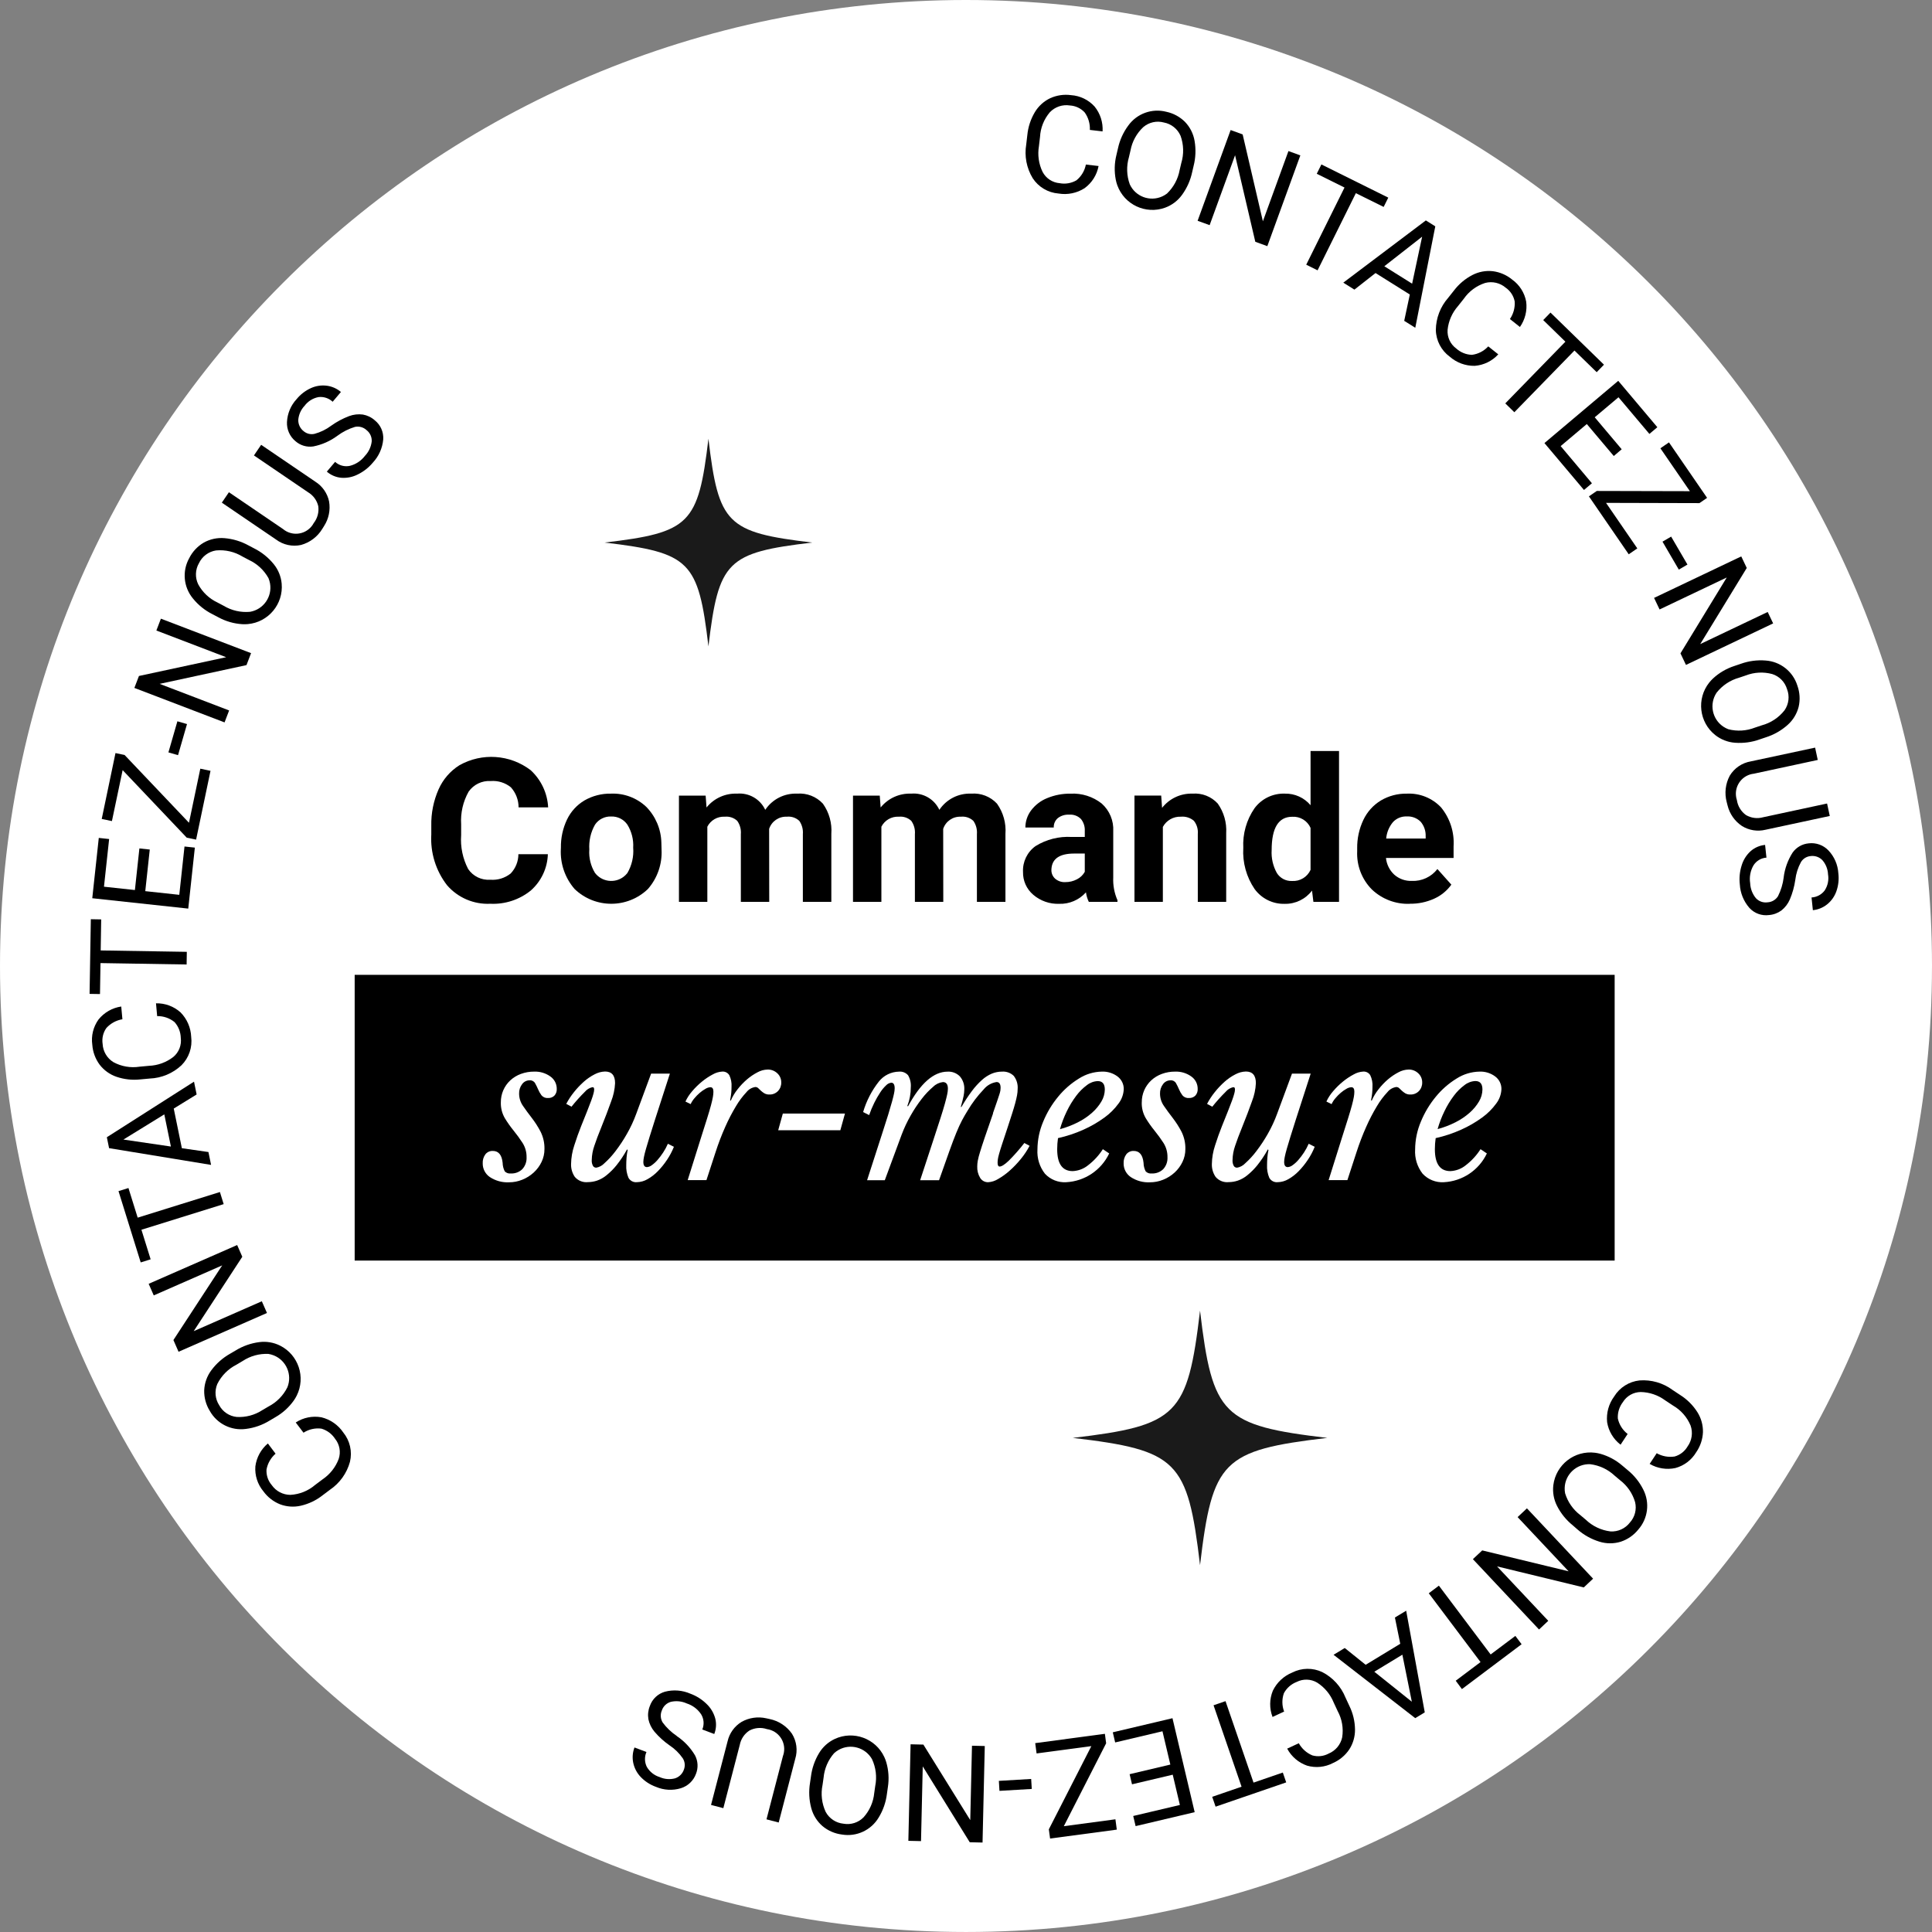 <?xml version="1.0" encoding="UTF-8"?><svg id="Calque_2" xmlns="http://www.w3.org/2000/svg" viewBox="0 0 154.441 154.44"><rect x="0" y="0" width="154.441" height="154.44" fill="#808080" stroke="none"/><defs><style>.cls-1{fill:#fff;}.cls-2{fill:#1a1a1a;}</style></defs><g id="Calque_1-2"><path id="Tracé_1" class="cls-1" d="M154.44,77.224c-.002,42.647-34.577,77.218-77.224,77.216S-.002,119.863 0,77.216C.002,34.57,34.575-.001,77.221,0c42.647,0,77.22,34.573,77.22,77.22"/><rect id="Rectangle_20" x="28.352" y="77.927" width="100.721" height="22.841"/><path id="Tracé_2" d="M87.818,13.271c-.133.711-.532,1.345-1.117,1.772-.618.396-1.362.548-2.086.427-.841-.067-1.604-.521-2.064-1.228-.49-.809-.673-1.767-.515-2.7l.086-.737c.062-.649.267-1.275.6-1.835.29-.486.717-.875,1.227-1.119.523-.238,1.103-.323,1.672-.245.721.049,1.394.375,1.879.91.454.559.682,1.269.638,1.988l-1.016-.118c.023-.5-.123-.994-.416-1.4-.307-.331-.73-.53-1.181-.555-.59-.093-1.187.109-1.6.54-.473.554-.75,1.248-.788,1.975l-.087.743c-.118.696-.017,1.412.29,2.048.271.519.789.862,1.372.908.459.085.933.003,1.337-.231.392-.318.659-.764.753-1.26l1.016.117Z"/><path id="Tracé_3" d="M95.302,13.751c-.14.665-.421,1.293-.823,1.841-.339.463-.808.815-1.347,1.011-1.551.558-3.26-.247-3.818-1.797-.051-.143-.092-.29-.121-.439-.126-.65-.11-1.319.048-1.962l.127-.542c.141-.661.422-1.284.825-1.827.69-.96,1.9-1.397,3.044-1.1.564.12,1.082.401,1.49.808.401.416.667.944.765,1.513.117.67.09,1.357-.079,2.015l-.111.479ZM94.43,13.035c.216-.713.196-1.476-.057-2.177-.24-.555-.74-.955-1.335-1.066-.576-.158-1.193-.019-1.646.369-.529.494-.886,1.144-1.019,1.855l-.129.552c-.209.71-.185,1.468.068,2.164.45.984,1.613,1.417,2.598.967.134-.061.261-.138.378-.228.527-.504.881-1.161,1.011-1.879l.131-.557Z"/><path id="Tracé_4" d="M101.308,19.677l-.961-.35-1.617-6.918-2.034,5.589-.961-.35,2.64-7.253.961.35,1.617,6.944,2.043-5.614.951.346-2.639,7.256Z"/><path id="Tracé_5" d="M110.607,16.541l-2.222-1.1-3.06,6.169-.907-.45,3.06-6.169-2.218-1.1.37-.746,5.347,2.653-.37.743Z"/><path id="Tracé_6" d="M112.698,23.543l-2.74-1.717-1.689,1.326-.889-.557,6.6-4.975.755.473-1.6,8.108-.885-.554.448-2.104ZM110.66,21.284l2.223,1.393.8-3.757-3.023,2.364Z"/><path id="Tracé_7" d="M119.77,28.325c-.487.535-1.16.864-1.882.92-.735.012-1.447-.25-2-.734-.68-.499-1.09-1.286-1.109-2.13.009-.947.358-1.858.983-2.569l.461-.582c.394-.519.897-.944,1.475-1.244.502-.261,1.07-.368,1.632-.307.57.072,1.108.305,1.551.671.587.42.989,1.052,1.12,1.762.093.714-.085,1.437-.5,2.026l-.8-.635c.282-.413.416-.908.381-1.407-.087-.443-.342-.836-.713-1.094-.453-.391-1.068-.534-1.647-.384-.693.223-1.294.668-1.709,1.266l-.464.586c-.467.53-.757,1.192-.83,1.894-.042.584.218,1.148.69,1.494.346.314.792.494,1.259.507.5-.065.96-.304,1.3-.676l.802.636Z"/><path id="Tracé_8" d="M127.637,29.752l-1.777-1.731-4.805,4.932-.725-.707,4.805-4.932-1.773-1.727.581-.6,4.275,4.165-.581.6Z"/><path id="Tracé_9" d="M129.003,36.454l-2.156-2.557-2.091,1.763,2.5,2.971-.636.536-3.16-3.749,5.9-4.975,3.126,3.708-.636.536-2.47-2.93-1.9,1.6,2.156,2.557-.633.54Z"/><path id="Tracé_10" d="M128.384,40.199l2.5,3.639-.686.471-3.183-4.631.629-.432,7.442.018-2.357-3.429.686-.471,3.047,4.434-.612.421-7.466-.02Z"/><rect id="Rectangle_21" x="133.495" y="42.921" width=".8" height="2.587" transform="translate(-4.036 73.505) rotate(-30.263)"/><path id="Tracé_11" d="M134.774,53.152l-.44-.924,3.7-6.065-5.37,2.556-.44-.924,6.969-3.317.44.924-3.72,6.086,5.394-2.568.435.914-6.968,3.318Z"/><path id="Tracé_12" d="M140.681,59.102c-.64.232-1.322.324-2,.271-.572-.044-1.118-.258-1.568-.613-1.291-1.024-1.507-2.901-.483-4.192.094-.119.198-.23.309-.334.486-.449,1.064-.788,1.693-.993l.527-.178c.636-.228,1.314-.317,1.987-.261,1.179.082,2.186.881,2.535,2.01.196.543.231,1.131.1,1.693-.143.56-.451,1.064-.883,1.447-.508.452-1.106.791-1.754.994l-.463.156ZM140.83,57.983c.72-.193,1.359-.614,1.821-1.2.346-.498.421-1.135.2-1.7-.171-.571-.613-1.02-1.181-1.2-.698-.189-1.439-.15-2.113.111l-.537.181c-.713.198-1.344.618-1.8,1.2-.6.901-.355,2.118.546,2.717.123.082.255.149.393.202.706.183,1.451.137,2.129-.13l.542-.181Z"/><path id="Tracé_13" d="M146.269,65.228l-5.131,1.1c-.645.159-1.327.051-1.891-.3-.575-.385-.985-.971-1.149-1.643l-.067-.262c-.191-.711-.104-1.469.245-2.118.368-.606.981-1.022,1.68-1.141l5.141-1.1.211.985-5.11,1.1c-.884.096-1.522.891-1.426,1.775.012.113.036.223.072.331.069.483.332.916.728,1.2.413.241.906.305,1.366.176l5.116-1.1.215.997Z"/><path id="Tracé_14" d="M142.582,70.145c.087-.71.333-1.391.718-1.993.3-.421.769-.69,1.284-.736.585-.071,1.17.138,1.577.565.47.495.751,1.14.793,1.821.06.487.007.981-.156,1.443-.144.412-.401.776-.741,1.049-.327.262-.722.423-1.139.465l-.106-1.017c.416-.022.8-.227,1.051-.56.248-.382.344-.843.267-1.292-.019-.418-.179-.817-.454-1.132-.249-.256-.607-.376-.96-.322-.313.033-.592.212-.753.482-.239.44-.392.921-.45,1.418-.077.536-.223,1.061-.434,1.56-.148.345-.378.647-.671.882-.29.212-.632.34-.99.369-.585.08-1.173-.132-1.572-.568-.46-.525-.73-1.188-.768-1.885-.058-.507-.008-1.021.146-1.508.13-.44.378-.836.718-1.145.323-.285.728-.46,1.157-.5l.108,1.017c-.43.029-.819.264-1.044.631-.244.429-.334.928-.257,1.416.018.437.178.856.457,1.193.238.258.588.382.936.332.339-.018.649-.2.83-.488.237-.47.391-.978.456-1.5"/><path id="Tracé_15" d="M129.546,115.487c-.575-.441-.96-1.085-1.076-1.8-.073-.73.127-1.462.563-2.053.44-.72,1.19-1.195,2.029-1.285.944-.071,1.881.2,2.642.763l.619.41c.551.349,1.017.815,1.365,1.366.302.478.456,1.035.443,1.6-.024.573-.211,1.128-.538,1.6-.369.621-.965,1.074-1.662,1.264-.704.152-1.44.034-2.061-.33l.565-.853c.435.246.941.338,1.435.261.434-.123.803-.41,1.03-.8.351-.484.441-1.109.243-1.673-.279-.673-.773-1.236-1.405-1.6l-.624-.413c-.567-.42-1.251-.654-1.957-.668-.585.007-1.125.314-1.43.813-.284.372-.426.833-.4,1.3.106.493.384.933.783,1.241l-.564.857Z"/><path id="Tracé_16" d="M125.736,121.942c-.53-.425-.964-.959-1.271-1.565-.26-.511-.363-1.088-.294-1.658.205-1.635,1.697-2.795,3.332-2.589.149.019.296.049.441.089.637.181,1.227.498,1.729.929l.426.358c.526.424.955.956,1.258,1.56.542,1.05.383,2.325-.4,3.21-.362.449-.846.784-1.394.965-.554.171-1.146.171-1.7,0-.65-.198-1.251-.532-1.762-.98l-.365-.319ZM126.769,121.487c.539.515,1.229.841,1.969.932.604.037,1.186-.229,1.554-.71.401-.443.556-1.055.414-1.635-.203-.696-.624-1.308-1.2-1.747l-.434-.365c-.539-.507-1.226-.828-1.961-.916-1.082-.041-1.992.803-2.033,1.885-.006.147.005.293.033.437.211.698.638,1.31,1.22,1.75l.438.369Z"/><path id="Tracé_17" d="M117.741,124.637l.745-.7,6.905,1.67-4.075-4.332.745-.7,5.288,5.622-.745.7-6.931-1.682,4.093,4.351-.738.694-5.287-5.623Z"/><path id="Tracé_18" d="M116.368,134.355l1.983-1.491-4.137-5.5.809-.609,4.137,5.5,1.975-1.483.5.665-4.771,3.586-.496-.668Z"/><path id="Tracé_19" d="M109.17,133.08l2.764-1.678-.427-2.1.9-.545,1.486,8.127-.761.462-6.529-5.065.893-.542,1.674,1.341ZM112.103,132.273l-2.243,1.362,3,2.4-.757-3.762Z"/><path id="Tracé_20" d="M101.725,137.251c-.26-.676-.251-1.425.023-2.095.319-.661.873-1.18,1.553-1.456.751-.383,1.638-.396,2.4-.035.842.433,1.5,1.154,1.854,2.032l.313.673c.287.585.44,1.227.449,1.878.008.567-.151,1.124-.459,1.6-.322.478-.772.854-1.3,1.085-.639.336-1.384.411-2.078.209-.68-.238-1.246-.723-1.585-1.359l.928-.431c.242.437.625.78,1.086.973.436.122.902.07,1.3-.146.553-.229.958-.715,1.083-1.3.114-.721-.014-1.459-.363-2.1l-.315-.678c-.264-.655-.725-1.212-1.319-1.593-.502-.3-1.124-.321-1.645-.055-.436.169-.797.488-1.018.9-.167.476-.161.996.019,1.467l-.926.431Z"/><path id="Tracé_21" d="M96.902,143.634l2.346-.807-2.239-6.511.957-.329,2.239,6.512,2.341-.805.271.787-5.645,1.941-.27-.788Z"/><path id="Tracé_22" d="M90.3,141.826l3.255-.769-.629-2.662-3.781.893-.191-.81,4.772-1.127,1.774,7.511-4.721,1.115-.191-.81,3.73-.881-.572-2.42-3.255.769-.191-.809Z"/><path id="Tracé_23" d="M87.24,139.583l-4.377.585-.11-.825,5.57-.744.1.756-3.383,6.628,4.125-.551.11.825-5.333.713-.1-.736,3.398-6.651Z"/><rect id="Rectangle_22" x="79.869" y="142.283" width="2.587" height=".8" transform="translate(-8.295 5.049) rotate(-3.39)"/><path id="Tracé_24" d="M72.791,139.436l1.023.024,3.747,6.036.138-5.946,1.023.024-.179,7.716-1.023-.024-3.757-6.063-.138,5.973-1.012-.023.178-7.717Z"/><path id="Tracé_25" d="M64.822,142.041c.081-.675.304-1.325.656-1.906.296-.491.732-.883,1.252-1.126,1.495-.694,3.269-.044,3.963,1.451.064.138.117.28.159.425.183.636.226,1.305.126,1.959l-.078.551c-.081.671-.306,1.317-.659,1.893-.603,1.016-1.769,1.557-2.934,1.362-.573-.07-1.113-.303-1.556-.673-.438-.379-.751-.88-.9-1.439-.176-.657-.21-1.343-.1-2.014l.071-.483ZM65.754,142.677c-.152.729-.064,1.488.25,2.164.288.531.822.885,1.424.943.588.106,1.19-.087,1.607-.514.483-.539.781-1.218.85-1.938l.08-.562c.145-.726.054-1.479-.26-2.149-.536-.94-1.733-1.268-2.673-.733-.128.073-.248.161-.357.261-.48.548-.774,1.235-.84,1.961l-.081.567Z"/><path id="Tracé_26" d="M56.839,144.283l1.321-5.079c.146-.648.548-1.209,1.114-1.556.602-.341,1.31-.444,1.984-.289l.264.058c.722.148,1.36.567,1.783,1.17.376.601.473,1.335.265,2.013l-1.323,5.089-.975-.254,1.315-5.058c.31-.833-.114-1.76-.947-2.07-.107-.04-.218-.068-.331-.084-.462-.155-.968-.114-1.4.113-.401.26-.68.673-.771,1.142l-1.316,5.064-.983-.258Z"/><path id="Tracé_27" d="M54.099,138.779c.594.397,1.092.922,1.457,1.537.242.457.272.997.081,1.478-.199.555-.65.983-1.214,1.155-.654.198-1.356.159-1.984-.11-.462-.164-.879-.434-1.219-.787-.302-.315-.51-.707-.6-1.134-.086-.41-.051-.836.1-1.227l.957.36c-.167.381-.156.817.028,1.19.229.393.599.686,1.034.819.382.17.811.205,1.216.1.341-.108.609-.374.719-.714.111-.294.076-.624-.093-.889-.285-.411-.646-.764-1.064-1.039-.445-.31-.848-.676-1.2-1.089-.242-.288-.409-.632-.486-1-.059-.354-.02-.717.115-1.05.192-.559.645-.988,1.214-1.148.675-.175,1.39-.118,2.029.161.479.176.916.451,1.282.808.335.314.577.714.7,1.156.109.417.083.857-.074,1.258l-.957-.361c.167-.397.132-.85-.094-1.216-.274-.411-.679-.716-1.149-.866-.399-.181-.845-.226-1.272-.128-.338.097-.606.354-.718.687-.136.312-.112.67.063.961.313.423.696.788,1.133,1.081"/><path id="Tracé_28" d="M23.64,113.711c.606-.395,1.341-.543,2.053-.415.713.174,1.336.607,1.748,1.215.532.655.73,1.52.535,2.341-.248.913-.816,1.707-1.6,2.237l-.593.446c-.512.403-1.108.686-1.743.831-.552.125-1.128.085-1.657-.116-.534-.214-.996-.575-1.332-1.041-.462-.555-.691-1.268-.638-1.988.092-.715.449-1.369,1-1.833l.615.817c-.377.328-.632.774-.724,1.266-.028.451.12.895.413,1.238.34.493.901.788,1.5.788.727-.04,1.42-.319,1.973-.793l.6-.45c.585-.395,1.033-.962,1.282-1.623.189-.554.079-1.166-.29-1.62-.255-.391-.642-.677-1.09-.808-.5-.064-1.007.051-1.431.325l-.621-.817Z"/><path id="Tracé_29" d="M18.823,107.963c.578-.358,1.226-.589,1.9-.676.569-.075,1.147.022,1.661.277,1.474.737,2.071,2.53,1.333,4.004-.068.135-.146.266-.233.389-.383.54-.878.99-1.452,1.32l-.48.283c-.575.355-1.22.581-1.891.665-1.17.162-2.32-.412-2.894-1.445-.303-.491-.457-1.059-.444-1.636.024-.578.221-1.135.566-1.6.404-.547.919-1.001,1.512-1.334l.422-.247ZM18.908,109.088c-.665.336-1.204.878-1.536,1.545-.235.557-.179,1.194.151,1.7.283.525.807.875,1.4.936.722.042,1.439-.149,2.045-.544l.489-.288c.658-.339,1.19-.88,1.518-1.543.402-1.005-.088-2.146-1.093-2.547-.137-.055-.281-.094-.427-.117-.728-.034-1.448.164-2.057.566l-.49.292Z"/><path id="Tracé_30" d="M18.958,99.526l.411.937-3.885,5.948,5.446-2.39.411.937-7.068,3.1-.411-.937,3.9-5.968-5.471,2.4-.407-.927,7.074-3.1Z"/><path id="Tracé_31" d="M10.268,94.969l.738,2.368,6.574-2.048.3.967-6.574,2.048.736,2.364-.794.248-1.775-5.7.795-.247Z"/><path id="Tracé_32" d="M13.889,88.618l.649,3.168,2.124.306.211,1.028-8.153-1.338-.179-.873,6.968-4.442.21,1.023-1.83,1.128ZM13.661,91.652l-.527-2.571-3.267,2.013,3.794.558Z"/><path id="Tracé_33" d="M12.47,80.203c.724-.017,1.427.243,1.965.727.515.523.817,1.219.848,1.953.108.837-.179,1.677-.776,2.273-.691.646-1.591,1.023-2.537,1.061l-.739.068c-.648.073-1.303.002-1.92-.209-.535-.183-1.004-.521-1.348-.97-.341-.463-.544-1.013-.585-1.586-.102-.715.077-1.441.5-2.026.453-.56,1.1-.929,1.813-1.035l.094,1.019c-.494.082-.946.329-1.282.7-.261.368-.368.824-.3,1.27.03.597.351,1.142.859,1.457.641.349,1.379.477,2.1.364l.745-.069c.706-.028,1.385-.275,1.944-.706.45-.373.676-.951.6-1.53-.011-.466-.188-.914-.5-1.261-.392-.318-.884-.487-1.388-.476l-.093-1.024Z"/><path id="Tracé_34" d="M8.089,73.496l-.04,2.48,6.885.112-.016,1.012-6.885-.112-.04,2.475-.832-.014.1-5.968.828.015Z"/><path id="Tracé_35" d="M11.972,67.911l-.359,3.326,2.719.294.417-3.863.827.089-.527,4.875-7.673-.829.521-4.822.827.09-.412,3.81,2.472.267.359-3.326.829.089Z"/><path id="Tracé_36" d="M15.107,65.769l.906-4.322.815.171-1.152,5.5-.747-.156-5.125-5.4-.857,4.074-.815-.171,1.1-5.266.727.152,5.148,5.418Z"/><rect id="Rectangle_23" x="12.913" y="58.613" width="2.587" height=".8" transform="translate(-46.432 56.297) rotate(-73.9)"/><path id="Tracé_37" d="M20.07,52.211l-.366.956-6.943,1.5,5.555,2.125-.365.956-7.209-2.757.366-.955,6.972-1.5-5.58-2.134.362-.946,7.208,2.755Z"/><path id="Tracé_38" d="M20.303,43.83c.608.303,1.145.733,1.574,1.26.363.444.585.987.639,1.558.149,1.641-1.061,3.093-2.702,3.241-.151.014-.303.016-.454.007-.661-.042-1.305-.226-1.887-.541l-.493-.259c-.604-.303-1.136-.732-1.56-1.258-.753-.91-.87-2.19-.294-3.221.258-.516.661-.946,1.158-1.239.504-.283,1.081-.408,1.657-.359.677.056,1.335.255,1.93.584l.432.227ZM19.391,44.494c-.636-.388-1.379-.561-2.121-.493-.598.092-1.11.476-1.368,1.023-.297.518-.319,1.149-.057,1.686.344.636.883,1.145,1.538,1.453l.5.264c.634.381,1.374.549,2.111.479,1.066-.187,1.779-1.203,1.591-2.27-.026-.146-.068-.288-.125-.424-.355-.637-.902-1.145-1.563-1.451l-.506-.267Z"/><path id="Tracé_39" d="M20.876,35.558l4.339,2.952c.561.356.954.923,1.091,1.573.117.682-.025,1.384-.4,1.966l-.143.23c-.382.629-.99,1.089-1.7,1.285-.692.152-1.417-.004-1.985-.427l-4.345-2.956.567-.833,4.321,2.94c.68.573,1.696.485,2.269-.195.073-.086.136-.18.189-.28.3-.383.431-.871.363-1.353-.11-.465-.405-.866-.816-1.11l-4.326-2.943.576-.849Z"/><path id="Tracé_40" d="M26.977,34.83c-.573.427-1.235.72-1.937.858-.512.075-1.03-.078-1.419-.419-.456-.374-.708-.941-.681-1.53.033-.682.305-1.331.769-1.832.31-.38.703-.682,1.15-.884.398-.181.838-.246,1.271-.189.415.055.805.229,1.123.5l-.661.781c-.303-.285-.717-.421-1.13-.373-.447.084-.847.334-1.118.7-.287.303-.463.695-.5,1.111-.013.357.148.699.431.917.241.203.562.281.869.21.483-.131.936-.353,1.336-.654.441-.315.921-.572,1.428-.764.351-.131.729-.173,1.1-.124.353.062.683.222.951.46.462.368.715.939.675,1.529-.062.695-.355,1.349-.832,1.858-.327.392-.733.711-1.191.936-.408.211-.866.305-1.324.272-.429-.037-.835-.21-1.16-.492l.661-.781c.318.291.757.41,1.178.319.478-.12.901-.4,1.2-.792.304-.315.496-.721.547-1.155.022-.351-.13-.689-.407-.906-.248-.233-.594-.331-.927-.263-.504.153-.977.391-1.4.705"/><path id="Tracé_41" class="cls-2" d="M64.931,43.371c-6.831.808-7.487,1.464-8.3,8.3-.808-6.831-1.464-7.487-8.3-8.3,6.831-.808,7.487-1.464,8.3-8.3.808,6.831,1.464,7.487,8.3,8.3"/><path id="Tracé_42" class="cls-2" d="M106.101,114.943c-8.377.991-9.181,1.8-10.172,10.172-.991-8.377-1.8-9.181-10.172-10.172,8.377-.991,9.181-1.8,10.172-10.172.991,8.377,1.8,9.181,10.172,10.172"/><path id="Tracé_43" d="M43.795,68.285c-.035,1.113-.528,2.162-1.362,2.9-.913.739-2.065,1.116-3.238,1.06-1.319.064-2.594-.482-3.458-1.48-.896-1.158-1.344-2.6-1.26-4.062v-.7c-.02-.997.178-1.987.581-2.9.349-.793.927-1.464,1.66-1.927,1.807-1.022,4.049-.869,5.7.389.838.77,1.341,1.838,1.4,2.975h-2.364c.001-.593-.219-1.165-.616-1.605-.454-.367-1.031-.546-1.613-.5-.694-.044-1.361.275-1.762.844-.449.796-.657,1.706-.6,2.618v.864c-.068.937.126,1.875.561,2.708.394.581,1.069.908,1.77.856.587.046,1.169-.133,1.629-.5.394-.417.615-.968.616-1.542l2.356.002Z"/><path id="Tracé_44" d="M44.838,67.767c-.014-.779.153-1.55.487-2.253.305-.638.792-1.171,1.4-1.531.645-.37,1.379-.557,2.123-.541,1.039-.042,2.051.337,2.807,1.05.753.764,1.186,1.785,1.213,2.857l.016.581c.056,1.147-.335,2.271-1.091,3.136-1.637,1.573-4.223,1.573-5.86,0-.767-.884-1.162-2.031-1.1-3.2l.005-.099ZM47.107,67.928c-.042.649.117,1.296.455,1.852.55.717,1.576.853,2.294.303.111-.085.211-.185.297-.296.357-.612.518-1.318.463-2.024.039-.646-.123-1.289-.463-1.84-.292-.426-.783-.673-1.3-.653-.512-.021-.999.224-1.287.649-.348.61-.506,1.309-.455,2.009"/><path id="Tracé_45" d="M56.408,63.599l.071.95c.593-.734,1.498-1.145,2.441-1.107.949-.085,1.849.433,2.253,1.295.566-.848,1.533-1.339,2.551-1.295.772-.062,1.53.233,2.057.8.501.704.74,1.561.675,2.422v5.428h-2.276v-5.416c.031-.374-.069-.748-.283-1.056-.268-.253-.634-.375-1-.334-.637-.03-1.215.368-1.413.974l.008,5.832h-2.269v-5.409c.033-.379-.07-.757-.29-1.067-.267-.247-.627-.367-.989-.33-.584-.036-1.134.278-1.4.8v6.006h-2.269v-8.493h2.133Z"/><path id="Tracé_46" d="M70.326,63.599l.071.95c.593-.734,1.498-1.145,2.441-1.107.949-.085,1.849.433,2.253,1.295.566-.848,1.533-1.339,2.551-1.295.772-.062,1.53.233,2.057.8.501.704.74,1.561.675,2.422v5.428h-2.281v-5.416c.031-.374-.069-.748-.283-1.056-.268-.253-.634-.375-1-.334-.637-.03-1.215.368-1.413.974l.008,5.832h-2.269v-5.409c.033-.379-.07-.757-.29-1.067-.267-.247-.627-.367-.989-.33-.584-.036-1.134.278-1.4.8v6.006h-2.269v-8.493h2.138Z"/><path id="Tracé_47" d="M87.038,72.093c-.116-.24-.193-.497-.228-.761-.542.609-1.328.946-2.143.918-.755.027-1.494-.231-2.068-.722-.534-.453-.835-1.121-.82-1.821-.041-.816.336-1.597,1-2.072.866-.536,1.876-.791,2.893-.73h1.044v-.487c.018-.34-.089-.675-.3-.942-.249-.255-.599-.384-.954-.353-.323-.019-.643.078-.9.275-.219.187-.34.466-.326.754h-2.269c0-.493.16-.972.455-1.366.331-.44.776-.781,1.287-.985.592-.245,1.227-.367,1.868-.357.899-.048,1.785.232,2.492.789.63.56.969,1.377.922,2.218v3.682c-.03.628.085,1.254.338,1.829v.133l-2.291-.002ZM85.162,70.515c.322.003.641-.074.926-.224.265-.132.484-.341.628-.6v-1.46h-.848c-1.133,0-1.738.392-1.813,1.177l-.008.133c-.007.266.102.522.3.7.227.193.519.292.816.275"/><path id="Tracé_48" d="M92.824,63.599l.07.981c.585-.748,1.492-1.171,2.441-1.138.756-.059,1.498.233,2.01.793.489.69.727,1.526.675,2.37v5.487h-2.269v-5.432c.034-.377-.079-.752-.314-1.048-.29-.245-.666-.363-1.044-.326-.595-.024-1.152.292-1.436.816v5.99h-2.269v-8.493h2.136Z"/><path id="Tracé_49" d="M99.387,67.783c-.059-1.124.254-2.236.891-3.164.567-.772,1.48-1.213,2.437-1.177.788-.018,1.542.323,2.049.926v-4.333h2.276v12.057h-2.049l-.11-.9c-.515.683-1.327,1.077-2.182,1.06-.947.026-1.847-.416-2.406-1.181-.657-.965-.976-2.12-.907-3.285M101.654,67.955c-.039.638.106,1.273.416,1.832.259.415.721.658,1.209.637.631.042,1.223-.312,1.484-.888v-3.357c-.255-.574-.841-.929-1.468-.888-1.094,0-1.641.888-1.641,2.665"/><path id="Tracé_50" d="M112.707,72.249c-1.127.045-2.225-.368-3.042-1.146-.801-.809-1.226-1.916-1.174-3.053v-.22c-.013-.791.156-1.574.495-2.288.304-.644.791-1.185,1.4-1.554.626-.369,1.342-.558,2.068-.545,1.031-.053,2.034.349,2.743,1.1.716.875,1.073,1.988,1,3.116v.926h-5.405c.051.511.287.985.663,1.334.385.34.887.519,1.4.5.797.036,1.562-.319,2.049-.95l1.115,1.248c-.353.491-.83.88-1.382,1.126-.607.273-1.266.41-1.931.4M112.447,65.265c-.416-.017-.818.15-1.1.457-.309.371-.496.828-.538,1.309h3.156v-.181c.017-.428-.128-.847-.408-1.171-.296-.29-.701-.44-1.115-.414"/><path id="Tracé_51" class="cls-1" d="M40.037,88.122c-.007-.667.267-1.306.756-1.76.245-.225.532-.4.844-.514.342-.126.704-.189,1.069-.185.46-.017.912.119,1.286.386.328.227.52.602.514,1,.011.195-.055.385-.185.531-.134.133-.318.203-.506.193-.202.019-.4-.062-.53-.217-.11-.149-.201-.311-.273-.482-.071-.168-.151-.332-.241-.49-.089-.152-.258-.24-.434-.225-.238-.002-.461.112-.6.305-.165.217-.25.484-.241.756 0.0.354.11.7.314.989.209.305.442.624.7.956.265.343.499.709.7,1.093.218.434.325.915.313,1.4.002.356-.078.708-.233,1.029-.153.319-.366.605-.627.844-.266.243-.573.437-.908.571-.337.138-.697.209-1.061.209-.543.028-1.081-.118-1.535-.418-.362-.245-.577-.656-.571-1.093-.015-.262.061-.521.217-.732.143-.176.36-.274.587-.265.461,0,.723.316.788.949.003.238.061.471.169.683.127.131.309.194.49.169.34.017.672-.108.916-.346.236-.26.358-.605.338-.956.007-.404-.105-.801-.322-1.142-.218-.337-.454-.662-.707-.973-.258-.317-.495-.651-.707-1-.221-.38-.332-.814-.321-1.254"/><path id="Tracé_52" class="cls-1" d="M47.645,93.346c.259-.043.496-.17.675-.362.325-.292.621-.615.884-.965.334-.437.637-.896.908-1.374.294-.514.545-1.052.748-1.608l1.19-3.215h1.5l-1.19,3.681c-.171.533-.316.991-.434,1.374s-.214.704-.289.965c-.075.263-.129.477-.161.643-.028.13-.044.261-.048.394,0,.279.096.418.289.418.141-.012.275-.066.386-.153.17-.12.323-.26.458-.418.164-.188.314-.386.45-.595.146-.222.272-.456.378-.7l.482.241c-.145.364-.328.712-.547,1.037-.215.325-.459.629-.731.908-.243.253-.522.47-.828.643-.259.152-.552.235-.852.241-.276.03-.543-.11-.675-.354-.134-.32-.195-.666-.177-1.013,0-.182.008-.378.024-.587.016-.208.046-.415.089-.619l-.048-.048c-.244.447-.527.872-.844,1.27-.238.294-.506.562-.8.8-.225.186-.481.33-.756.426-.233.078-.477.119-.723.121-.399.044-.793-.112-1.053-.418-.207-.303-.312-.663-.3-1.029.009-.506.096-1.007.257-1.487.171-.541.353-1.052.546-1.535s.356-.89.49-1.222c.133-.333.24-.612.321-.836.081-.224.14-.406.177-.547.033-.11.052-.223.056-.338 0-.042-.008-.083-.024-.121-.016-.037-.056-.056-.121-.056-.235.054-.446.184-.6.37-.379.375-.736.773-1.069,1.19l-.418-.225c.173-.33.378-.642.611-.932.238-.301.501-.581.788-.836.262-.235.554-.435.868-.595.257-.139.544-.216.836-.225.533,0,.8.311.8.932-.025.499-.131.99-.313,1.455-.209.595-.48,1.305-.812,2.13-.215.525-.392.997-.531,1.415-.13.367-.201.752-.209,1.141-.013.164.022.329.1.474.051.084.142.136.241.137"/><path id="Tracé_53" class="cls-1" d="M54.794,88.056c.139-.3.32-.579.539-.828.238-.281.502-.54.788-.772.267-.219.555-.41.86-.571.231-.133.49-.21.756-.225.227-.016.444.095.563.289.139.29.2.612.177.933 0.0.167-.008.334-.024.5-.016.161-.045.348-.088.563l.048.048c.139-.329.323-.637.546-.916.227-.292.483-.56.764-.8.256-.219.537-.407.836-.562.246-.135.52-.209.8-.217.29-.008.57.1.78.3.204.188.318.454.313.732.008.257-.087.506-.265.691-.179.183-.427.282-.683.273-.143.006-.285-.029-.41-.1-.094-.058-.183-.125-.265-.2-.075-.067-.145-.133-.209-.2-.063-.065-.15-.102-.241-.1-.28.041-.533.188-.707.41-.319.341-.599.715-.836,1.117-.321.533-.609,1.086-.86,1.656-.297.666-.557,1.348-.78,2.042l-.724,2.219h-1.5l1.045-3.328.506-1.6c.133-.423.238-.777.313-1.061s.126-.506.153-.667c.025-.138.038-.278.04-.418,0-.235-.08-.353-.241-.354-.14.01-.275.054-.394.129-.163.092-.317.199-.458.322-.154.132-.296.278-.426.434-.122.14-.223.297-.3.466l-.416-.205Z"/><path id="Tracé_54" class="cls-1" d="M62.208,90.351l.37-1.334h4.967l-.37,1.334h-4.967Z"/><path id="Tracé_55" class="cls-1" d="M79.375,88.989c.139-.397.249-.713.329-.949.08-.236.142-.421.185-.555.035-.102.062-.207.081-.314.01-.069.015-.139.016-.209,0-.311-.107-.466-.322-.466-.404.06-.771.27-1.029.587-.492.516-.923,1.086-1.286,1.7-.161.257-.311.517-.45.78s-.289.59-.45.981c-.161.391-.348.887-.563,1.487s-.488,1.372-.82,2.315h-1.511l1.061-3.231c.225-.686.413-1.262.563-1.728.15-.466.268-.855.354-1.166.085-.311.147-.557.185-.74.033-.148.052-.299.056-.45,0-.354-.133-.531-.4-.531-.291.034-.563.164-.772.37-.339.288-.646.611-.916.965-.33.425-.628.873-.892,1.342-.278.487-.517.994-.715,1.519l-1.35,3.649h-1.415l1.19-3.682c.203-.621.37-1.144.5-1.567s.232-.772.306-1.045c.075-.273.128-.49.161-.651.029-.132.045-.265.048-.4,0-.3-.091-.45-.273-.45-.157.019-.303.093-.41.209-.181.17-.34.362-.474.571-.175.266-.333.542-.474.828-.158.318-.295.645-.41.981l-.482-.241c.26-.888.689-1.718,1.262-2.444.389-.488.976-.777,1.6-.788.276-.028.549.08.732.289.17.292.246.629.217.965.002.506-.091,1.007-.273,1.479l.048.048c1-1.854,2.056-2.781,3.167-2.781.366-.02.723.117.981.378.25.292.377.669.354,1.053-.002.173-.021.345-.056.514-.037.193-.11.477-.217.852l.032.048c.26-.454.547-.891.86-1.31.237-.318.505-.611.8-.876.231-.209.494-.378.78-.5.258-.106.533-.161.812-.161.348-.027.69.096.941.338.234.302.345.681.313,1.061-.001.164-.017.328-.048.49-.032.177-.08.386-.145.627-.065.241-.148.52-.249.836-.102.316-.223.688-.362,1.117-.182.547-.327.983-.434,1.31-.107.327-.188.587-.241.78-.054.193-.087.337-.1.434-.016.096-.024.192-.024.289,0,.203.054.305.161.305.161,0,.402-.153.724-.458.448-.447.867-.923,1.254-1.423l.418.225c-.196.374-.431.727-.7,1.053-.271.335-.569.647-.892.933-.284.254-.594.478-.924.667-.241.152-.516.24-.8.257-.258.005-.5-.126-.635-.346-.168-.278-.249-.6-.233-.924.001-.146.015-.291.04-.434.045-.234.104-.464.177-.691.091-.3.219-.697.386-1.19.167-.493.389-1.136.667-1.929"/><path id="Tracé_56" class="cls-1" d="M88.667,92.204c-.636,1.342-1.957,2.225-3.44,2.3-.64.039-1.265-.212-1.7-.683-.428-.551-.64-1.24-.595-1.937.005-.763.16-1.517.458-2.219.297-.723.701-1.398,1.2-2,.467-.572,1.027-1.061,1.656-1.447.548-.351,1.182-.543,1.833-.555.454-.019.9.12,1.262.394.313.237.495.608.49,1-.016.42-.162.825-.418,1.158-.315.433-.698.813-1.133,1.125-.522.38-1.082.703-1.672.965-.653.294-1.335.52-2.034.675-.021.15-.037.297-.048.442s-.016.292-.016.442c0,1.168.413,1.752,1.238,1.752.449-.019.881-.182,1.23-.466.466-.357.866-.792,1.182-1.286l.507.34ZM87.754,86.421c-.316.013-.62.126-.868.322-.328.242-.618.532-.86.86-.289.385-.539.797-.747,1.23-.225.46-.408.939-.547,1.431.495-.132.974-.315,1.431-.547.409-.205.79-.461,1.133-.764.295-.259.548-.562.748-.9.174-.289.268-.619.273-.956,0-.45-.188-.675-.563-.675"/><path id="Tracé_57" class="cls-1" d="M91.272,88.122c-.007-.667.267-1.306.756-1.76.245-.225.532-.4.844-.514.342-.126.704-.189,1.069-.185.46-.017.912.119,1.286.386.328.227.52.602.514,1,.011.195-.055.385-.185.531-.134.133-.318.203-.506.193-.202.02-.401-.062-.531-.217-.11-.149-.201-.311-.273-.482-.071-.168-.151-.332-.241-.49-.089-.152-.258-.24-.434-.225-.238-.002-.461.112-.6.305-.165.217-.25.484-.241.756-0.0.354.109.7.313.989.209.305.442.624.7.956.265.343.499.709.7,1.093.218.434.325.915.313,1.4.002.356-.078.708-.233,1.029-.154.319-.366.605-.627.844-.266.243-.573.437-.908.571-.337.138-.697.209-1.061.209-.543.028-1.081-.118-1.535-.418-.362-.245-.577-.656-.571-1.093-.015-.262.061-.521.217-.732.143-.176.36-.274.587-.265.461,0,.723.316.788.949.003.238.061.471.169.683.127.131.309.194.49.169.34.017.672-.108.916-.346.236-.26.358-.605.338-.956.007-.404-.105-.801-.322-1.142-.218-.337-.454-.662-.707-.973-.258-.317-.495-.651-.707-1-.221-.38-.332-.814-.321-1.254"/><path id="Tracé_58" class="cls-1" d="M98.875,93.346c.259-.043.496-.17.675-.362.325-.292.621-.615.884-.965.334-.437.637-.896.908-1.374.294-.514.545-1.052.748-1.608l1.19-3.215h1.495l-1.19,3.681c-.171.533-.316.991-.434,1.374s-.214.704-.289.965c-.075.263-.129.477-.161.643-.028.13-.044.261-.048.394,0,.279.096.418.289.418.141-.012.275-.066.386-.153.17-.12.323-.26.458-.418.164-.188.314-.386.45-.595.146-.222.272-.456.378-.7l.482.241c-.145.364-.328.712-.547,1.037-.215.325-.459.629-.731.908-.244.253-.522.47-.828.643-.259.152-.552.235-.852.241-.276.03-.543-.11-.675-.354-.134-.32-.195-.666-.177-1.013,0-.182.008-.378.024-.587.016-.208.045-.415.088-.619l-.048-.048c-.244.447-.527.872-.844,1.27-.238.294-.506.562-.8.8-.225.186-.481.33-.756.426-.233.078-.477.119-.723.121-.399.044-.793-.112-1.053-.418-.207-.302-.312-.663-.3-1.029.009-.506.096-1.007.257-1.487.171-.541.354-1.052.547-1.535s.357-.89.49-1.222c.133-.333.24-.612.321-.836.081-.224.14-.406.177-.547.033-.11.052-.223.056-.338 0-.042-.008-.083-.024-.121-.016-.037-.056-.056-.121-.056-.235.054-.446.184-.6.37-.379.375-.736.773-1.069,1.19l-.418-.225c.173-.33.378-.642.611-.932.238-.301.501-.581.788-.836.262-.235.554-.435.868-.595.257-.139.544-.216.836-.225.533,0,.8.311.8.932-.025.499-.131.99-.314,1.455-.209.595-.48,1.305-.812,2.13-.215.525-.392.997-.531,1.415-.13.367-.201.752-.209,1.141-.013.164.022.329.1.474.051.084.142.136.241.137"/><path id="Tracé_59" class="cls-1" d="M106.03,88.056c.139-.3.32-.579.539-.828.238-.281.502-.54.788-.772.267-.219.555-.41.86-.571.231-.133.49-.21.756-.225.227-.016.444.095.563.289.139.29.2.612.177.933 0.0.167-.008.334-.024.5-.016.161-.045.348-.088.563l.048.048c.14-.329.324-.637.547-.916.226-.292.482-.56.763-.8.256-.219.537-.407.836-.562.246-.135.52-.209.8-.217.29-.008.57.1.78.3.204.188.318.454.313.732.008.257-.087.506-.265.691-.179.183-.427.282-.683.273-.143.006-.286-.029-.41-.1-.094-.058-.183-.125-.265-.2-.075-.067-.145-.133-.209-.2-.063-.065-.15-.101-.241-.1-.28.041-.533.188-.707.41-.319.341-.599.715-.836,1.117-.322.533-.609,1.086-.86,1.656-.297.666-.557,1.348-.78,2.042l-.724,2.219h-1.5l1.045-3.328.506-1.6c.133-.423.238-.777.313-1.061s.126-.506.153-.667c.025-.138.038-.278.04-.418 0-.235-.08-.353-.241-.354-.14.01-.275.054-.394.129-.163.091-.317.199-.458.322-.154.132-.297.278-.426.434-.122.14-.223.297-.3.466l-.416-.205Z"/><path id="Tracé_60" class="cls-1" d="M118.858,92.204c-.636,1.342-1.957,2.225-3.44,2.3-.64.039-1.265-.212-1.7-.683-.428-.551-.64-1.24-.595-1.937.005-.763.16-1.517.458-2.219.297-.723.701-1.398,1.2-2,.467-.572,1.027-1.061,1.656-1.447.548-.351,1.182-.543,1.833-.555.454-.019.9.12,1.262.394.313.236.495.608.49,1-.016.42-.162.825-.418,1.158-.315.433-.698.813-1.133,1.125-.522.38-1.082.703-1.672.965-.653.294-1.335.52-2.034.675-.021.15-.037.297-.048.442-.011.145-.016.292-.016.442,0,1.168.413,1.752,1.238,1.752.449-.019.881-.182,1.23-.466.466-.357.866-.792,1.182-1.286l.507.34ZM117.942,86.416c-.316.013-.62.126-.868.322-.328.242-.618.532-.86.86-.289.385-.539.797-.747,1.23-.225.46-.408.939-.547,1.431.495-.132.974-.315,1.431-.547.409-.205.79-.462,1.133-.764.295-.259.547-.562.747-.9.174-.289.268-.619.273-.956,0-.45-.188-.675-.563-.675"/></g></svg>